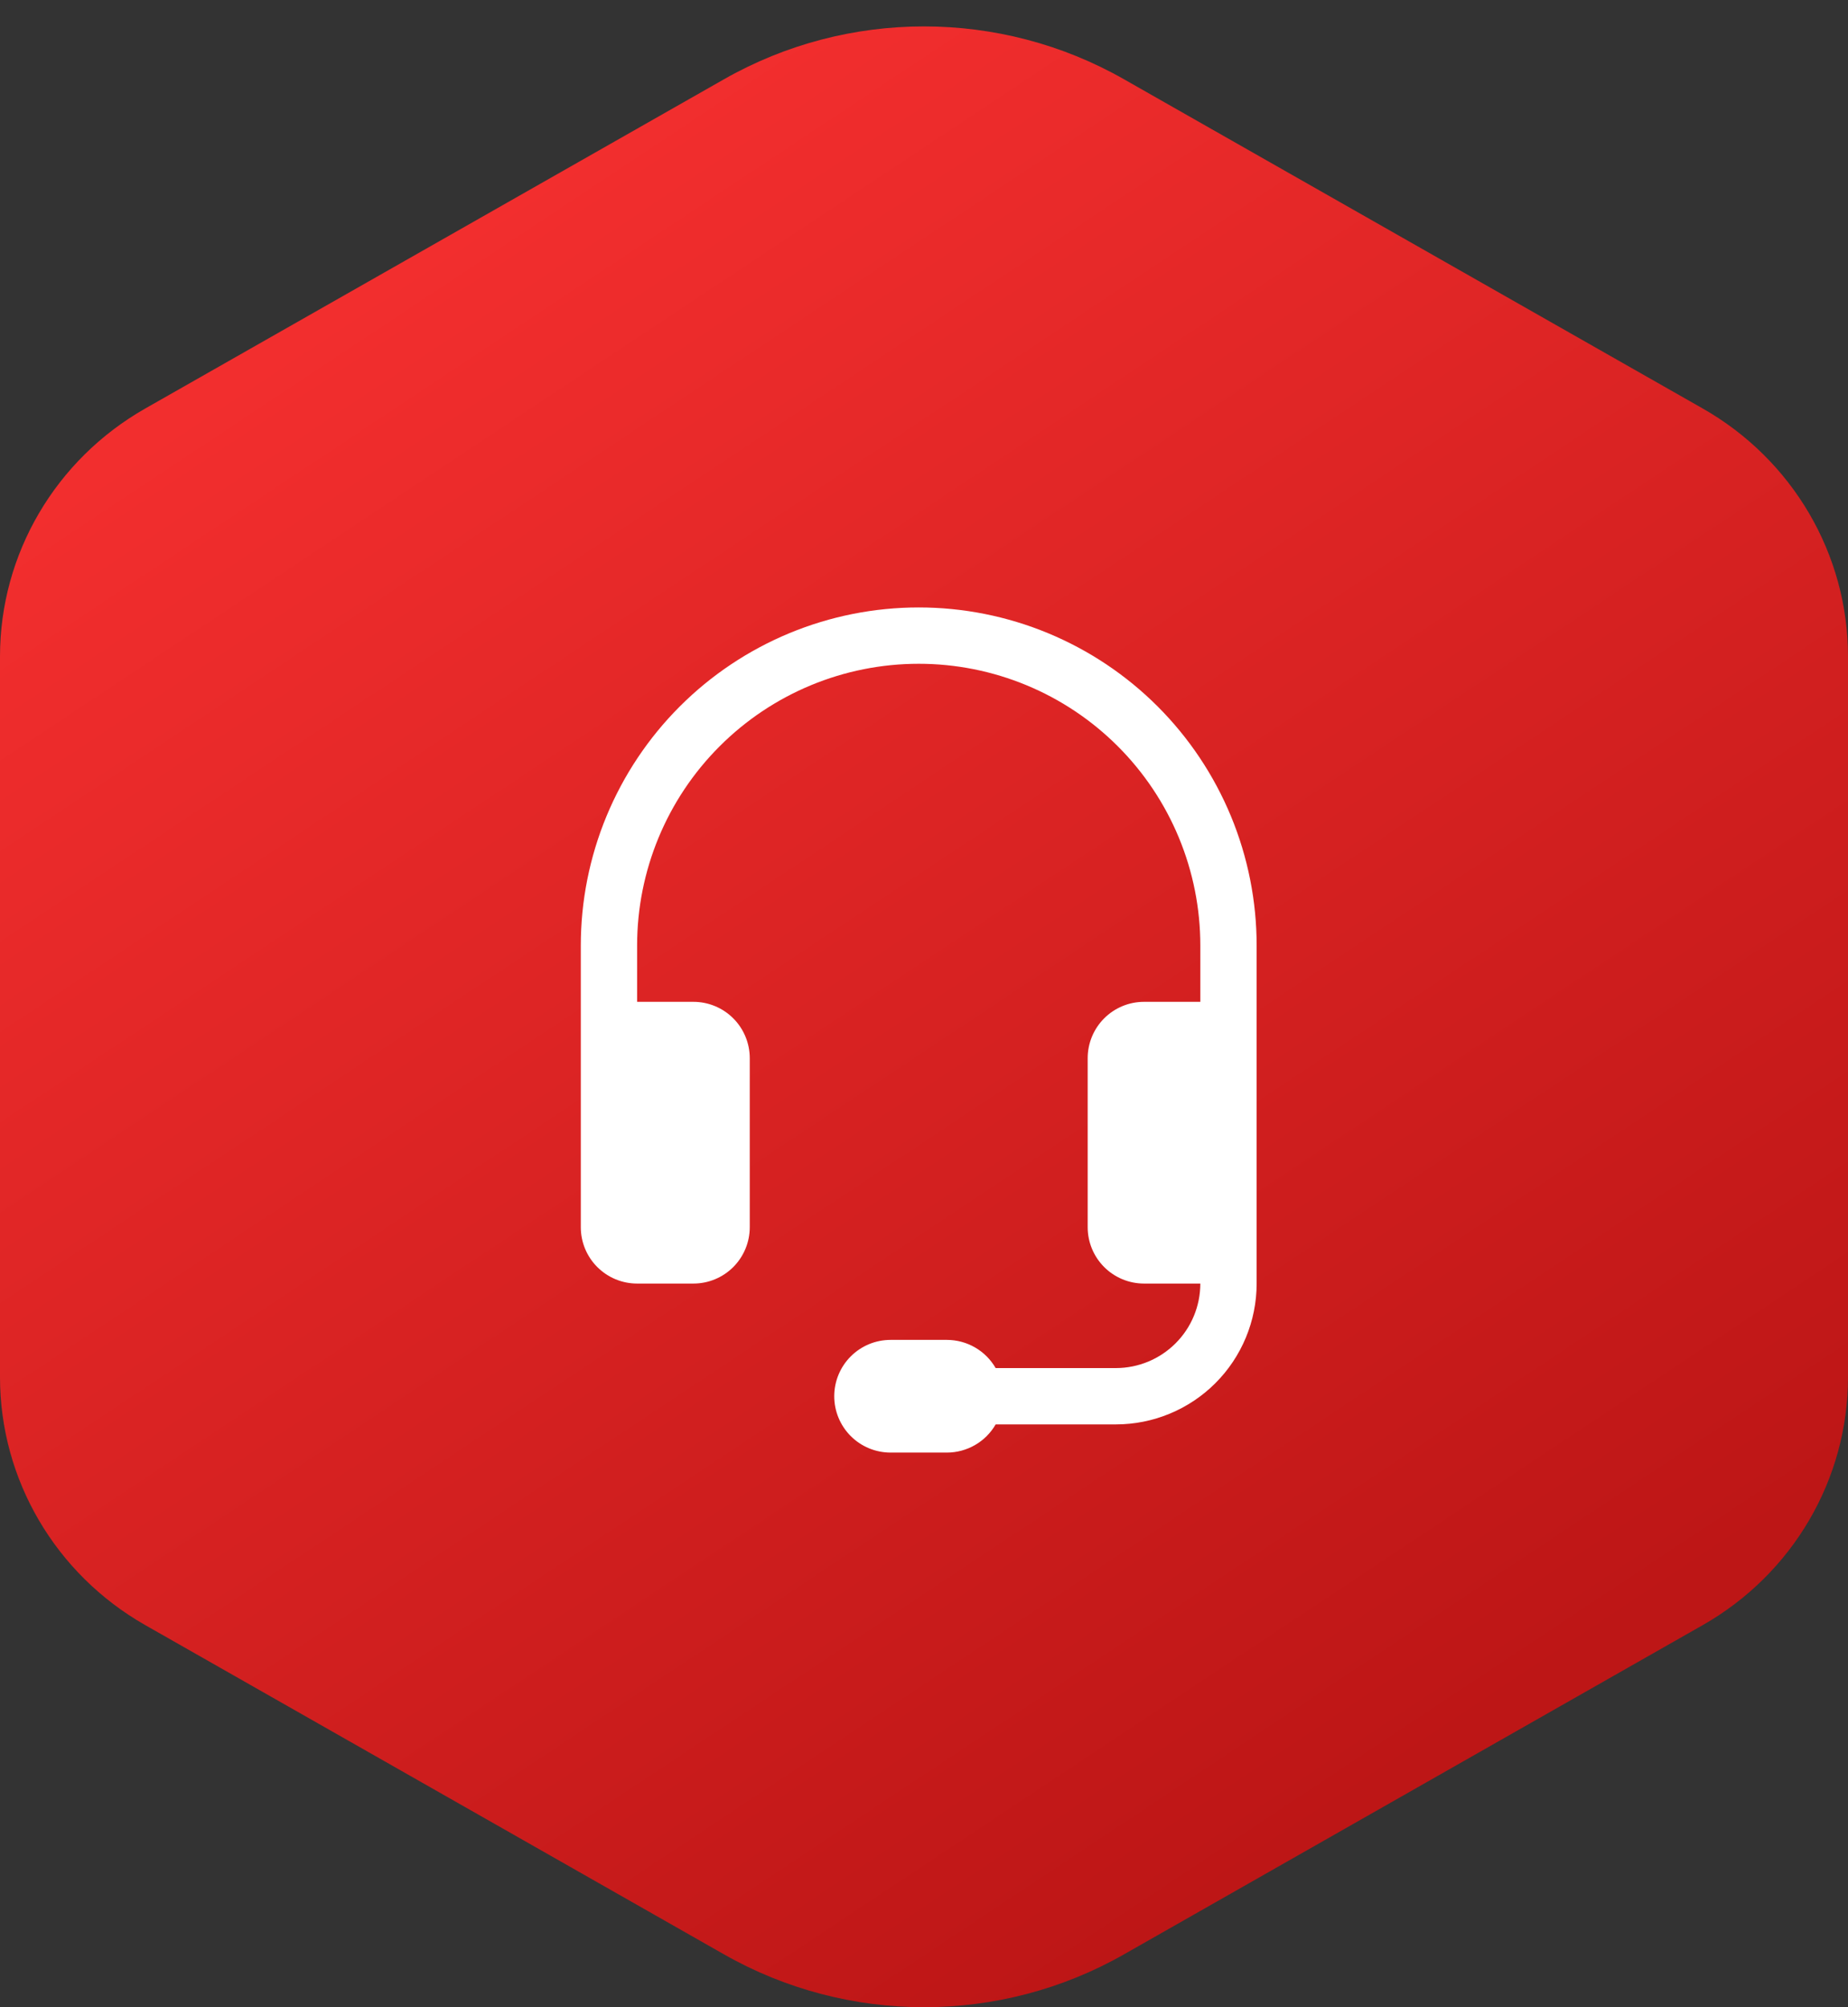 <svg width="70" height="76" viewBox="0 0 70 76" fill="none" xmlns="http://www.w3.org/2000/svg">
<rect x="0" y="0" width="70" height="76" fill="#333333" stroke="none"/>
<path d="M64.497 15.467L42.57 2.998C37.886 0.334 32.114 0.334 27.43 2.998L5.503 15.467C2.098 17.404 0 20.982 0 24.855V52.145C0 56.018 2.098 59.596 5.503 61.533L27.43 74.002C32.114 76.666 37.886 76.666 42.57 74.002L64.497 61.533C67.902 59.596 70 56.018 70 52.145V24.855C70 20.982 67.902 17.404 64.497 15.467Z" fill="url(#paint0_linear_224_781)"/>
<path d="M34.8 25.133C31.971 25.133 29.258 26.257 27.258 28.258C25.257 30.258 24.133 32.971 24.133 35.8V37.933H26.267C26.832 37.933 27.375 38.158 27.775 38.558C28.175 38.958 28.4 39.501 28.4 40.067V46.467C28.4 47.032 28.175 47.575 27.775 47.975C27.375 48.375 26.832 48.6 26.267 48.6H24.133C23.567 48.6 23.025 48.375 22.625 47.975C22.225 47.575 22 47.032 22 46.467V35.8C22 34.119 22.331 32.455 22.974 30.902C23.618 29.349 24.56 27.938 25.749 26.749C26.938 25.56 28.349 24.618 29.902 23.974C31.455 23.331 33.119 23 34.8 23C36.481 23 38.145 23.331 39.698 23.974C41.251 24.618 42.662 25.56 43.851 26.749C45.04 27.938 45.982 29.349 46.626 30.902C47.269 32.455 47.6 34.119 47.6 35.8V48.6C47.6 50.014 47.038 51.371 46.038 52.371C45.038 53.371 43.681 53.933 42.267 53.933H37.714C37.527 54.258 37.258 54.527 36.933 54.714C36.609 54.901 36.241 55 35.867 55H33.733C33.167 55 32.625 54.775 32.225 54.375C31.825 53.975 31.6 53.432 31.6 52.867C31.6 52.301 31.825 51.758 32.225 51.358C32.625 50.958 33.167 50.733 33.733 50.733H35.867C36.241 50.733 36.609 50.832 36.933 51.019C37.258 51.206 37.527 51.476 37.714 51.8H42.267C43.115 51.8 43.929 51.463 44.529 50.863C45.13 50.263 45.467 49.449 45.467 48.6H43.333C42.767 48.6 42.225 48.375 41.825 47.975C41.425 47.575 41.2 47.032 41.2 46.467V40.067C41.2 39.501 41.425 38.958 41.825 38.558C42.225 38.158 42.767 37.933 43.333 37.933H45.467V35.8C45.467 34.399 45.191 33.012 44.655 31.718C44.119 30.424 43.333 29.248 42.343 28.258C41.352 27.267 40.176 26.481 38.882 25.945C37.588 25.409 36.201 25.133 34.8 25.133Z" fill="white"/>
<defs>
<linearGradient id="paint0_linear_224_781" x1="14.189" y1="10.844" x2="52.027" y2="67.876" gradientUnits="userSpaceOnUse">
<stop stop-color="#F22E2E"/>
<stop offset="1" stop-color="#BD1616"/>
</linearGradient>
</defs>
</svg>

